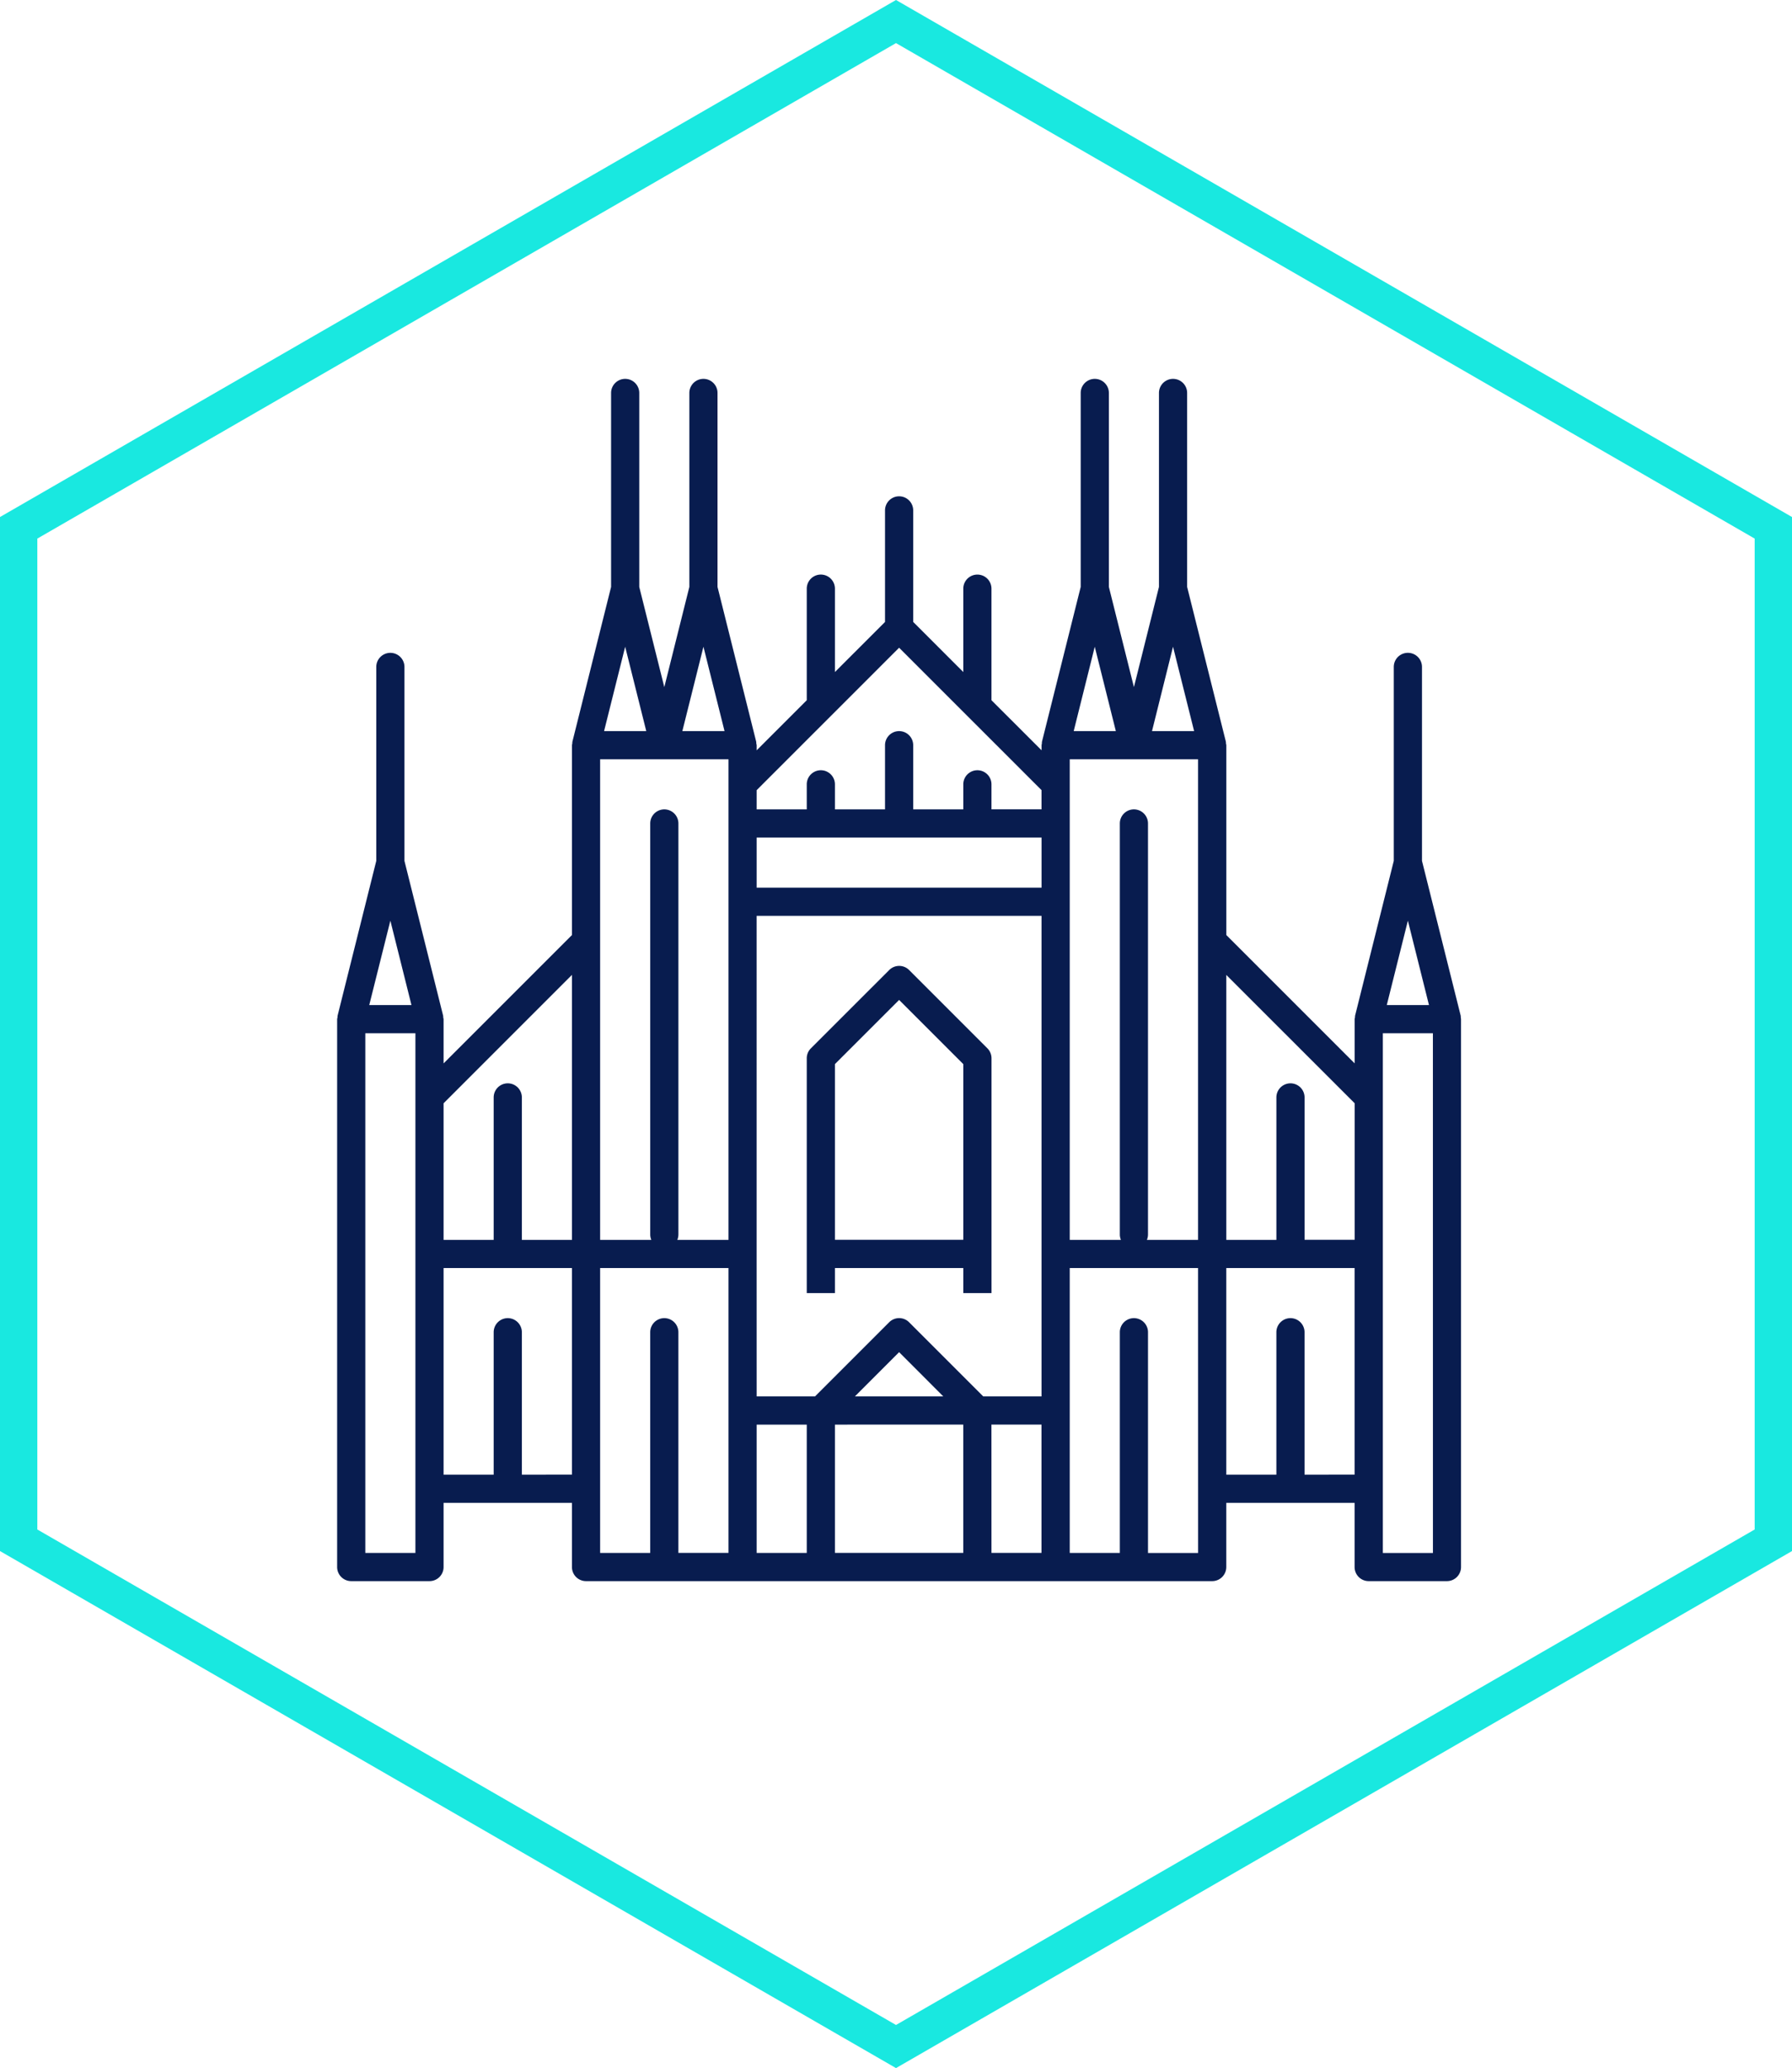 <svg xmlns="http://www.w3.org/2000/svg" width="288" height="332.366" viewBox="0 0 288 332.366">
  <g id="Group_2253" data-name="Group 2253" transform="translate(-241 -3733)">
    <g id="Group_1796" data-name="Group 1796" transform="translate(0 -0.316)">
      <g id="Polygon_21" data-name="Polygon 21" transform="translate(529 3733.316) rotate(90)" fill="none">
        <path d="M249.274,0l83.091,144L249.274,288H83.091L0,144,83.091,0Z" stroke="none"/>
        <path d="M 86.557 6 L 6.927 144 L 86.557 282 L 245.809 282 L 325.438 144 L 245.809 6 L 86.557 6 M 83.091 0 L 249.274 0 L 332.366 144 L 249.274 288 L 83.091 288 L 0 144 L 83.091 0 Z" stroke="none" fill="#19e8e0"/>
      </g>
    </g>
    <g id="milan-duomo-di-milano-svgrepo-com" transform="translate(284.875 3789.875)">
      <path id="milan--duomo-di-milano" d="M81.642,143.537h20.63v4.025h4.535V109.826a2.27,2.27,0,0,0-.66-1.6L93.567,95.643a2.259,2.259,0,0,0-3.2,0L77.787,108.222a2.23,2.23,0,0,0-.673,1.6v37.737h4.528S81.642,143.537,81.642,143.537Zm10.315-43.089,10.315,10.315V139H81.642v-28.24Zm90.267,2.811a2.037,2.037,0,0,0-.013-.277L175.991,78.1V46.931a2.267,2.267,0,0,0-4.535,0V78.1l-6.22,24.888a2.039,2.039,0,0,0-.013.277,1.874,1.874,0,0,0-.057.27v7.107L144.544,90.02V59.51a2.158,2.158,0,0,0-.057-.277,2.036,2.036,0,0,0-.013-.277l-6.227-24.881V2.9a2.264,2.264,0,0,0-4.528,0V34.075l-4.025,16.1-4.025-16.1V2.9a2.264,2.264,0,0,0-4.528,0V34.075l-6.227,24.888a2.038,2.038,0,0,0-.013.277c-.006.088-.05.176-.05.27v.818L106.8,52.283V34.352a2.264,2.264,0,1,0-4.528,0v13.4L94.221,39.7V21.773a2.264,2.264,0,1,0-4.528,0V39.7l-8.051,8.051v-13.4a2.264,2.264,0,1,0-4.528,0V52.283l-8.051,8.051V59.51a2.068,2.068,0,0,0-.057-.27,2.036,2.036,0,0,0-.013-.277l-6.22-24.888V2.9a2.264,2.264,0,1,0-4.528,0V34.075l-4.025,16.1-4.025-16.1V2.9a2.264,2.264,0,1,0-4.528,0V34.075l-6.22,24.888a2.037,2.037,0,0,0-.013.277,2.068,2.068,0,0,0-.057.27V90.02l-20.63,20.63v-7.113a2.069,2.069,0,0,0-.057-.27,2.038,2.038,0,0,0-.013-.277L12.458,78.1V46.931a2.264,2.264,0,1,0-4.528,0V78.1l-6.22,24.888a2.038,2.038,0,0,0-.013.277,2.069,2.069,0,0,0-.057.27v88.053A2.263,2.263,0,0,0,3.9,193.853H16.483a2.263,2.263,0,0,0,2.264-2.264V181.274h20.63v10.315a2.263,2.263,0,0,0,2.264,2.264H142.273a2.263,2.263,0,0,0,2.264-2.264V181.274h20.623v10.315a2.263,2.263,0,0,0,2.264,2.264H180a2.263,2.263,0,0,0,2.264-2.264V103.536A2.108,2.108,0,0,0,182.224,103.259Zm-8.5-15.548,3.39,13.56h-6.78Zm-8.554,29.34V139h-8.051V116.115a2.264,2.264,0,0,0-4.528,0v22.894h-8.051V96.429ZM129.694,69.824a2.263,2.263,0,0,0-2.264,2.264v66.04a2.268,2.268,0,0,0,.176.881h-8.227V61.774H140v77.235h-8.22a2.268,2.268,0,0,0,.176-.881V72.089A2.263,2.263,0,0,0,129.694,69.824ZM60.51,139.009h-4.2a2.268,2.268,0,0,0,.176-.881V72.089a2.264,2.264,0,1,0-4.528,0v66.04a2.268,2.268,0,0,0,.176.881H43.905V61.774h20.63v77.235ZM47.931,43.685l3.39,13.56h-6.78Zm12.579,0,3.39,13.56H57.12Zm54.341,30.668V82.4H69.063V74.353ZM123.4,43.685l3.39,13.56h-6.774Zm12.579,0,3.39,13.56H132.6Zm-66.92,97.588V86.932h45.788v77.235H105.48L93.561,152.248a2.259,2.259,0,0,0-3.2,0L78.441,164.167H69.063Zm30,22.894H84.85l7.107-7.113Zm3.208,4.528v20.623H81.642V168.7Zm4.528,0h8.044v20.623H106.8ZM91.957,43.843l10.975,10.975h0L114.845,66.73v3.088H106.8V65.8a2.264,2.264,0,0,0-4.528,0v4.025H94.221V59.51a2.264,2.264,0,1,0-4.528,0V69.824H81.642V65.8a2.264,2.264,0,1,0-4.528,0v4.025H69.063V66.736Zm-52.58,52.58v42.586H31.326V116.115a2.264,2.264,0,0,0-4.528,0v22.894H18.747v-21.95ZM10.194,87.712l3.39,13.56H6.8Zm4.025,101.613H6.168V105.8h8.051S14.219,189.325,14.219,189.325Zm17.107-12.579V153.852a2.264,2.264,0,1,0-4.528,0v22.894H18.747V143.537h20.63v33.2l-8.051.006Zm12.579-33.209h20.63v45.781H56.484V153.852a2.264,2.264,0,1,0-4.528,0v35.473H43.905ZM69.063,168.7h8.051v20.623H69.063Zm70.946,20.63h-8.051V153.852a2.264,2.264,0,1,0-4.528,0v35.473h-8.051V143.537H140l.006,45.788Zm17.107-12.579V153.852a2.264,2.264,0,1,0-4.528,0v22.894h-8.051V143.537h20.623v33.2l-8.044.006Zm20.63,12.579H169.7V105.8h8.044l.006,83.525Z" transform="translate(8.668 3.378)" fill="#081c4f"/>
      <rect id="_Transparent_Rectangle" width="201" height="201" transform="translate(0.125 0.125)" fill="none"/>
    </g>
  </g>
</svg>
